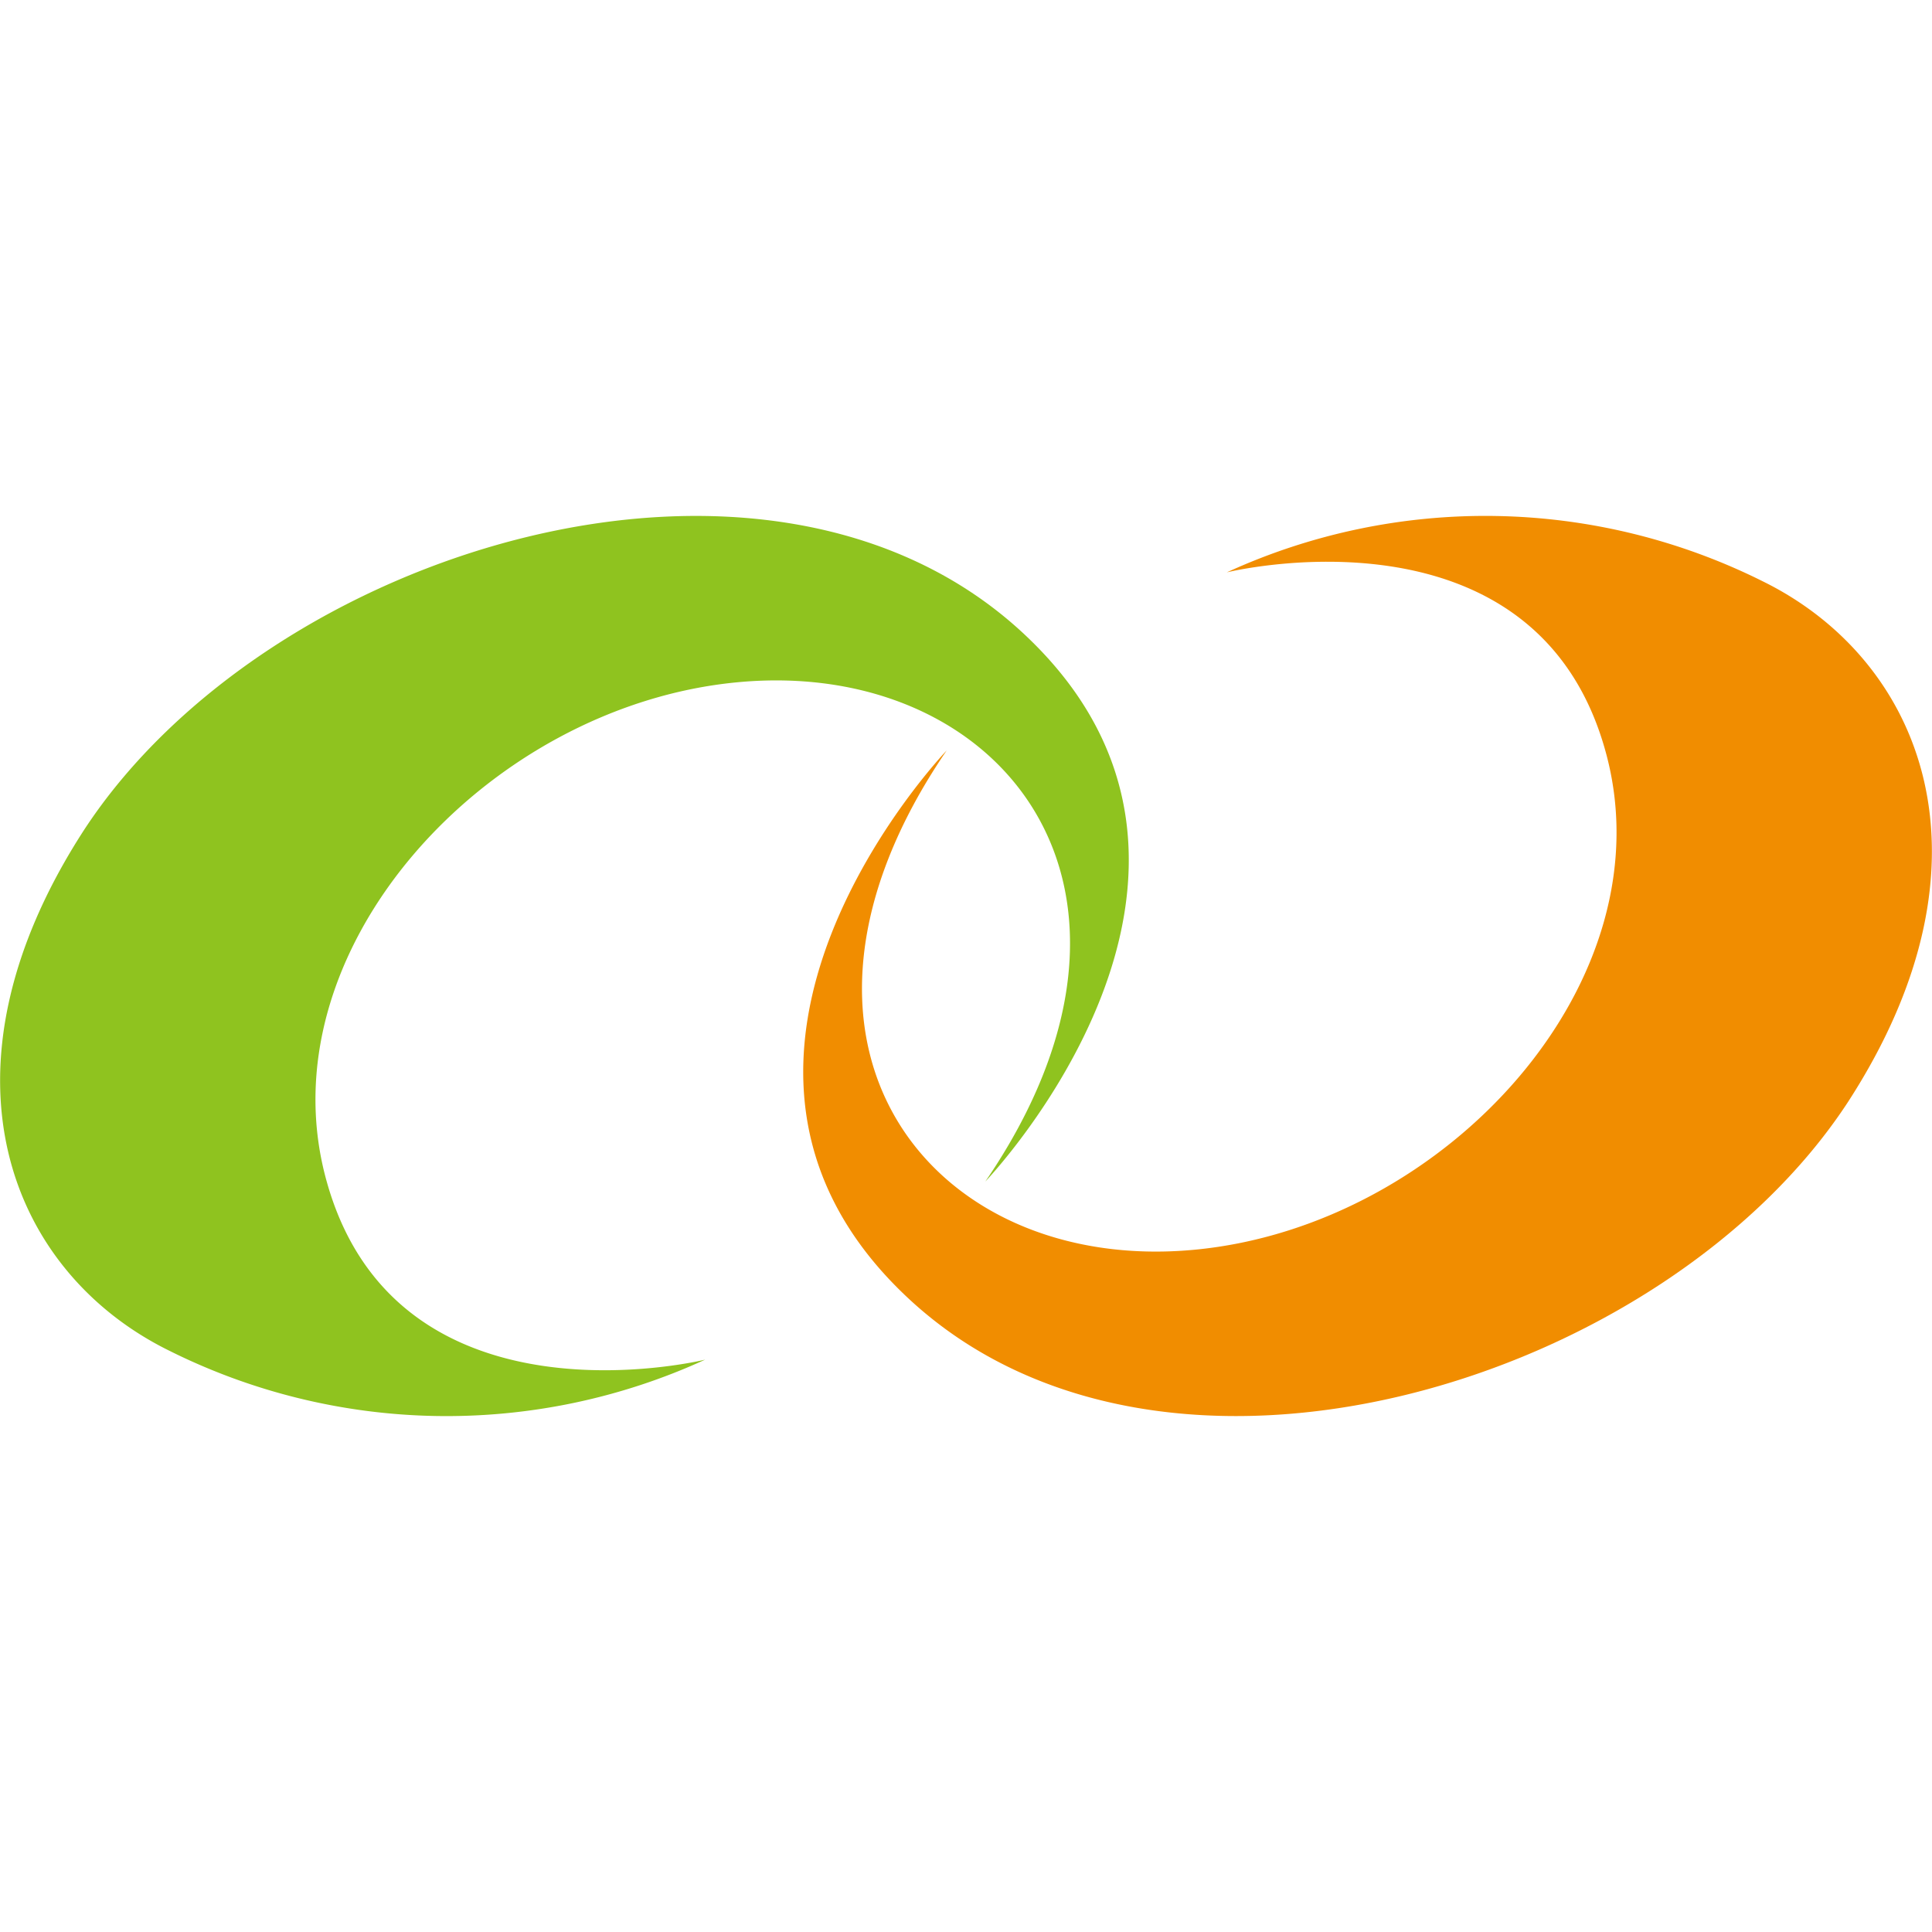 <svg xmlns="http://www.w3.org/2000/svg" width="32" height="32" viewBox="0 0 32 32">
  <defs>
    <style>
      .cls-1{fill:none;}
      .cls-2{fill:#8fc31f;}
      .cls-3{fill:#f18d00;}
    </style>
  </defs>
  <g id="layer1" data-name="layer1">
    <rect class="cls-1" width="32" height="32"/>
    <path class="cls-2" d="M16.32,19.57s4.89-5.1.64-9.07S4.42,9.11,1.39,13.75c-2.59,4-1.23,7.32,1.41,8.62a10.28,10.28,0,0,0,8.88.15S6.61,23.77,5.42,19.6c-1.1-3.83,2.63-7.91,6.8-8.3C16.58,10.89,19.64,14.71,16.32,19.57Z"/>
    <path class="cls-3" d="M15.68,12.43s-4.89,5.1-.64,9.07,12.54,1.39,15.57-3.25c2.59-4,1.23-7.32-1.41-8.62a10.28,10.28,0,0,0-8.88-.15s5.07-1.25,6.26,2.92c1.1,3.83-2.63,7.91-6.8,8.3C15.42,21.11,12.36,17.29,15.68,12.43Z"/>
  </g>
</svg>
